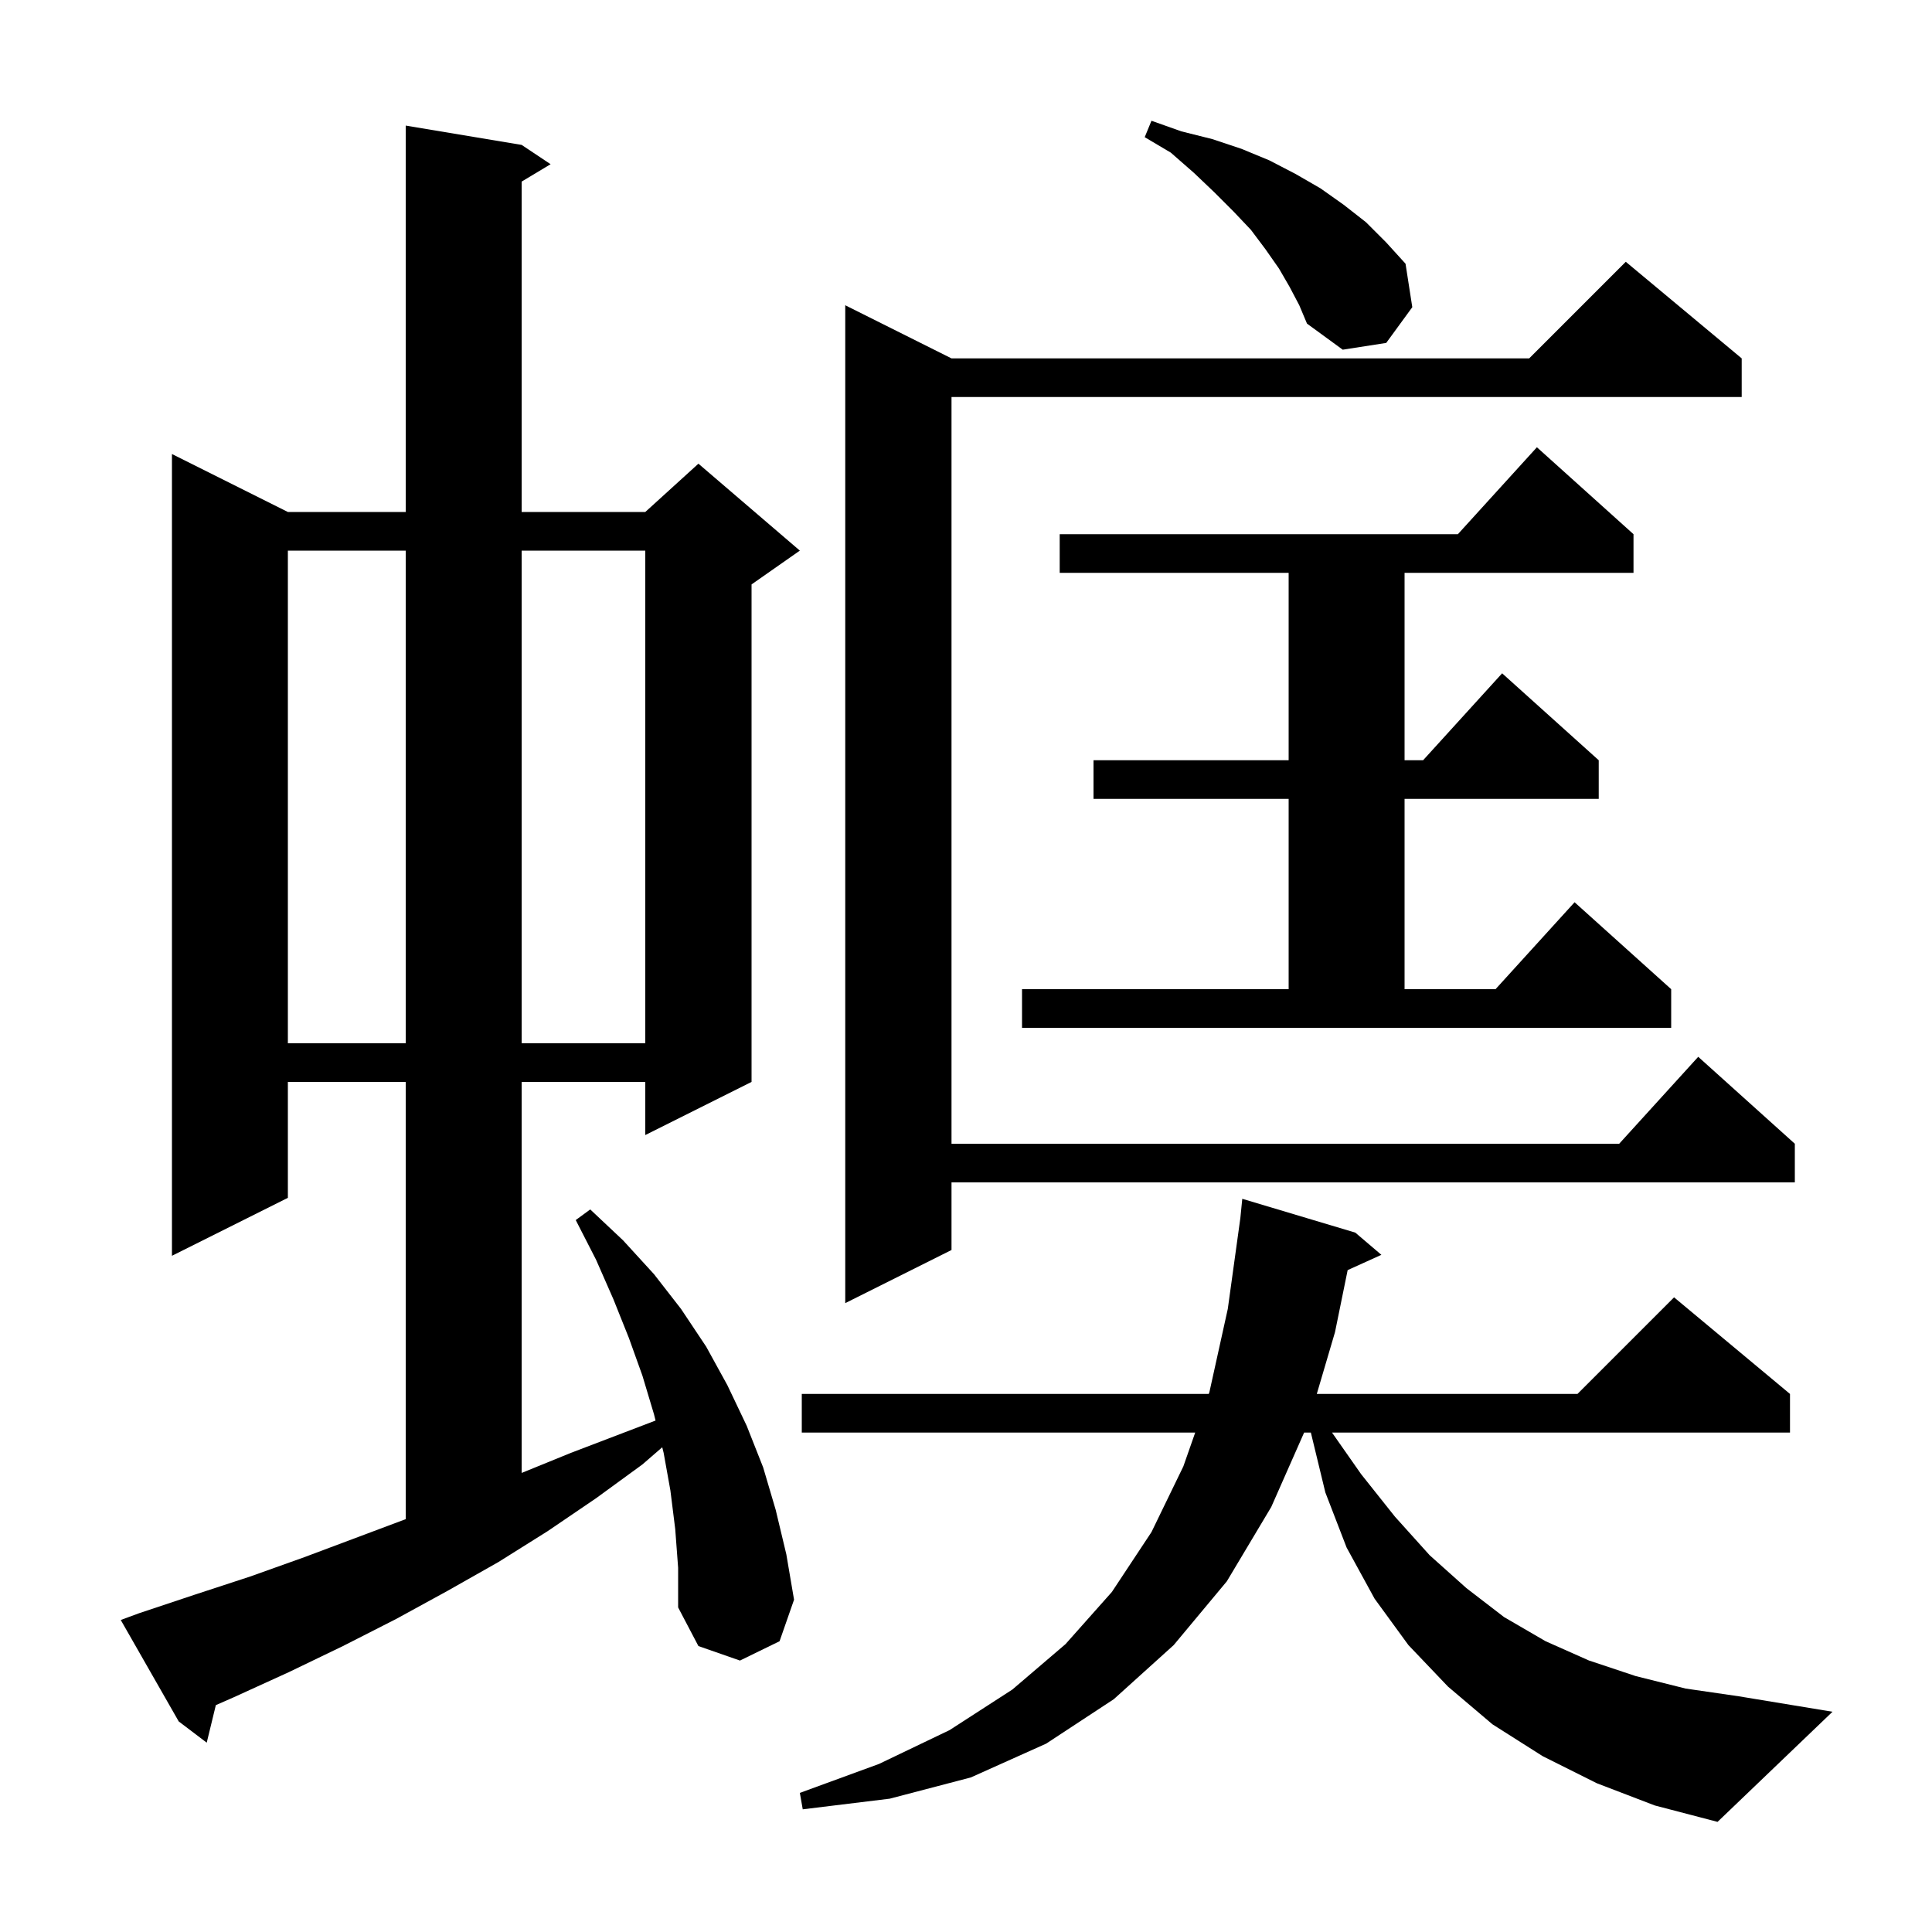 <svg xmlns="http://www.w3.org/2000/svg" xmlns:xlink="http://www.w3.org/1999/xlink" version="1.1" baseProfile="full" viewBox="0 0 200 200" width="200" height="200"><g fill="currentColor"><path d="M 165.3 184.6 L 159.7 181.8 L 154.5 178.5 L 149.9 174.6 L 145.8 170.3 L 142.3 165.5 L 139.4 160.2 L 137.2 154.5 L 135.7 148.3 L 135.002 148.3 L 131.6 156.0 L 127.0 163.7 L 121.5 170.3 L 115.3 175.9 L 108.3 180.5 L 100.5 184.0 L 92.1 186.2 L 83.1 187.3 L 82.8 185.6 L 91.0 182.6 L 98.3 179.1 L 104.8 174.9 L 110.3 170.2 L 115.1 164.8 L 119.2 158.6 L 122.5 151.8 L 123.727 148.3 L 83.0 148.3 L 83.0 144.3 L 125.13 144.3 L 125.2 144.1 L 127.1 135.5 L 128.4 126.1 L 128.6 124.1 L 140.3 127.6 L 143.0 129.9 L 139.509 131.481 L 138.2 137.9 L 136.314 144.3 L 163.3 144.3 L 173.3 134.3 L 185.3 144.3 L 185.3 148.3 L 137.89 148.3 L 140.9 152.6 L 144.4 157.0 L 148.0 161.0 L 151.8 164.4 L 155.7 167.4 L 160.0 169.9 L 164.5 171.9 L 169.3 173.5 L 174.5 174.8 L 180.0 175.6 L 189.7 177.2 L 177.8 188.6 L 171.3 186.9 Z M 69.9 158.3 L 69.4 154.3 L 68.7 150.4 L 68.555 149.819 L 66.5 151.6 L 61.7 155.1 L 56.7 158.5 L 51.6 161.7 L 46.3 164.7 L 41.0 167.6 L 35.5 170.4 L 29.9 173.1 L 24.2 175.7 L 22.344 176.514 L 21.4 180.4 L 18.5 178.2 L 12.5 167.7 L 14.4 167.0 L 20.1 165.1 L 25.9 163.2 L 31.5 161.2 L 42.0 157.262 L 42.0 112.0 L 29.8 112.0 L 29.8 124.0 L 17.8 130.0 L 17.8 47.0 L 29.8 53.0 L 42.0 53.0 L 42.0 13.0 L 54.0 15.0 L 57.0 17.0 L 54.0 18.8 L 54.0 53.0 L 66.8 53.0 L 72.3 48.0 L 82.8 57.0 L 77.8 60.5 L 77.8 112.0 L 66.8 117.5 L 66.8 112.0 L 54.0 112.0 L 54.0 152.478 L 59.1 150.4 L 67.863 147.054 L 67.7 146.4 L 66.5 142.4 L 65.1 138.5 L 63.5 134.5 L 61.7 130.4 L 59.6 126.3 L 61.1 125.2 L 64.5 128.4 L 67.7 131.9 L 70.5 135.5 L 73.1 139.4 L 75.3 143.4 L 77.3 147.6 L 79.0 151.9 L 80.3 156.3 L 81.4 160.9 L 82.2 165.6 L 80.7 169.9 L 76.6 171.9 L 72.3 170.4 L 70.2 166.4 L 70.2 162.3 Z M 180.3 37.1 L 180.3 41.1 L 98.5 41.1 L 98.5 118.4 L 167.618 118.4 L 175.8 109.4 L 185.8 118.4 L 185.8 122.4 L 98.5 122.4 L 98.5 129.4 L 87.5 134.9 L 87.5 31.6 L 98.5 37.1 L 158.3 37.1 L 168.3 27.1 Z M 29.8 57.0 L 29.8 108.0 L 42.0 108.0 L 42.0 57.0 Z M 54.0 57.0 L 54.0 108.0 L 66.8 108.0 L 66.8 57.0 Z M 105.8 102.4 L 133.4 102.4 L 133.4 82.7 L 113.2 82.7 L 113.2 78.7 L 133.4 78.7 L 133.4 59.3 L 109.7 59.3 L 109.7 55.3 L 150.918 55.3 L 159.1 46.3 L 169.1 55.3 L 169.1 59.3 L 145.4 59.3 L 145.4 78.7 L 147.318 78.7 L 155.5 69.7 L 165.5 78.7 L 165.5 82.7 L 145.4 82.7 L 145.4 102.4 L 154.818 102.4 L 163.0 93.4 L 173.0 102.4 L 173.0 106.4 L 105.8 106.4 Z M 133.5 29.7 L 132.4 27.8 L 131.0 25.8 L 129.5 23.8 L 127.7 21.9 L 125.7 19.9 L 123.6 17.9 L 121.2 15.8 L 118.5 14.2 L 119.2 12.5 L 122.3 13.6 L 125.5 14.4 L 128.5 15.4 L 131.4 16.6 L 134.1 18.0 L 136.7 19.5 L 139.1 21.2 L 141.4 23.0 L 143.5 25.1 L 145.5 27.3 L 146.2 31.8 L 143.5 35.5 L 139.0 36.2 L 135.3 33.5 L 134.5 31.6 Z "/></g></svg>